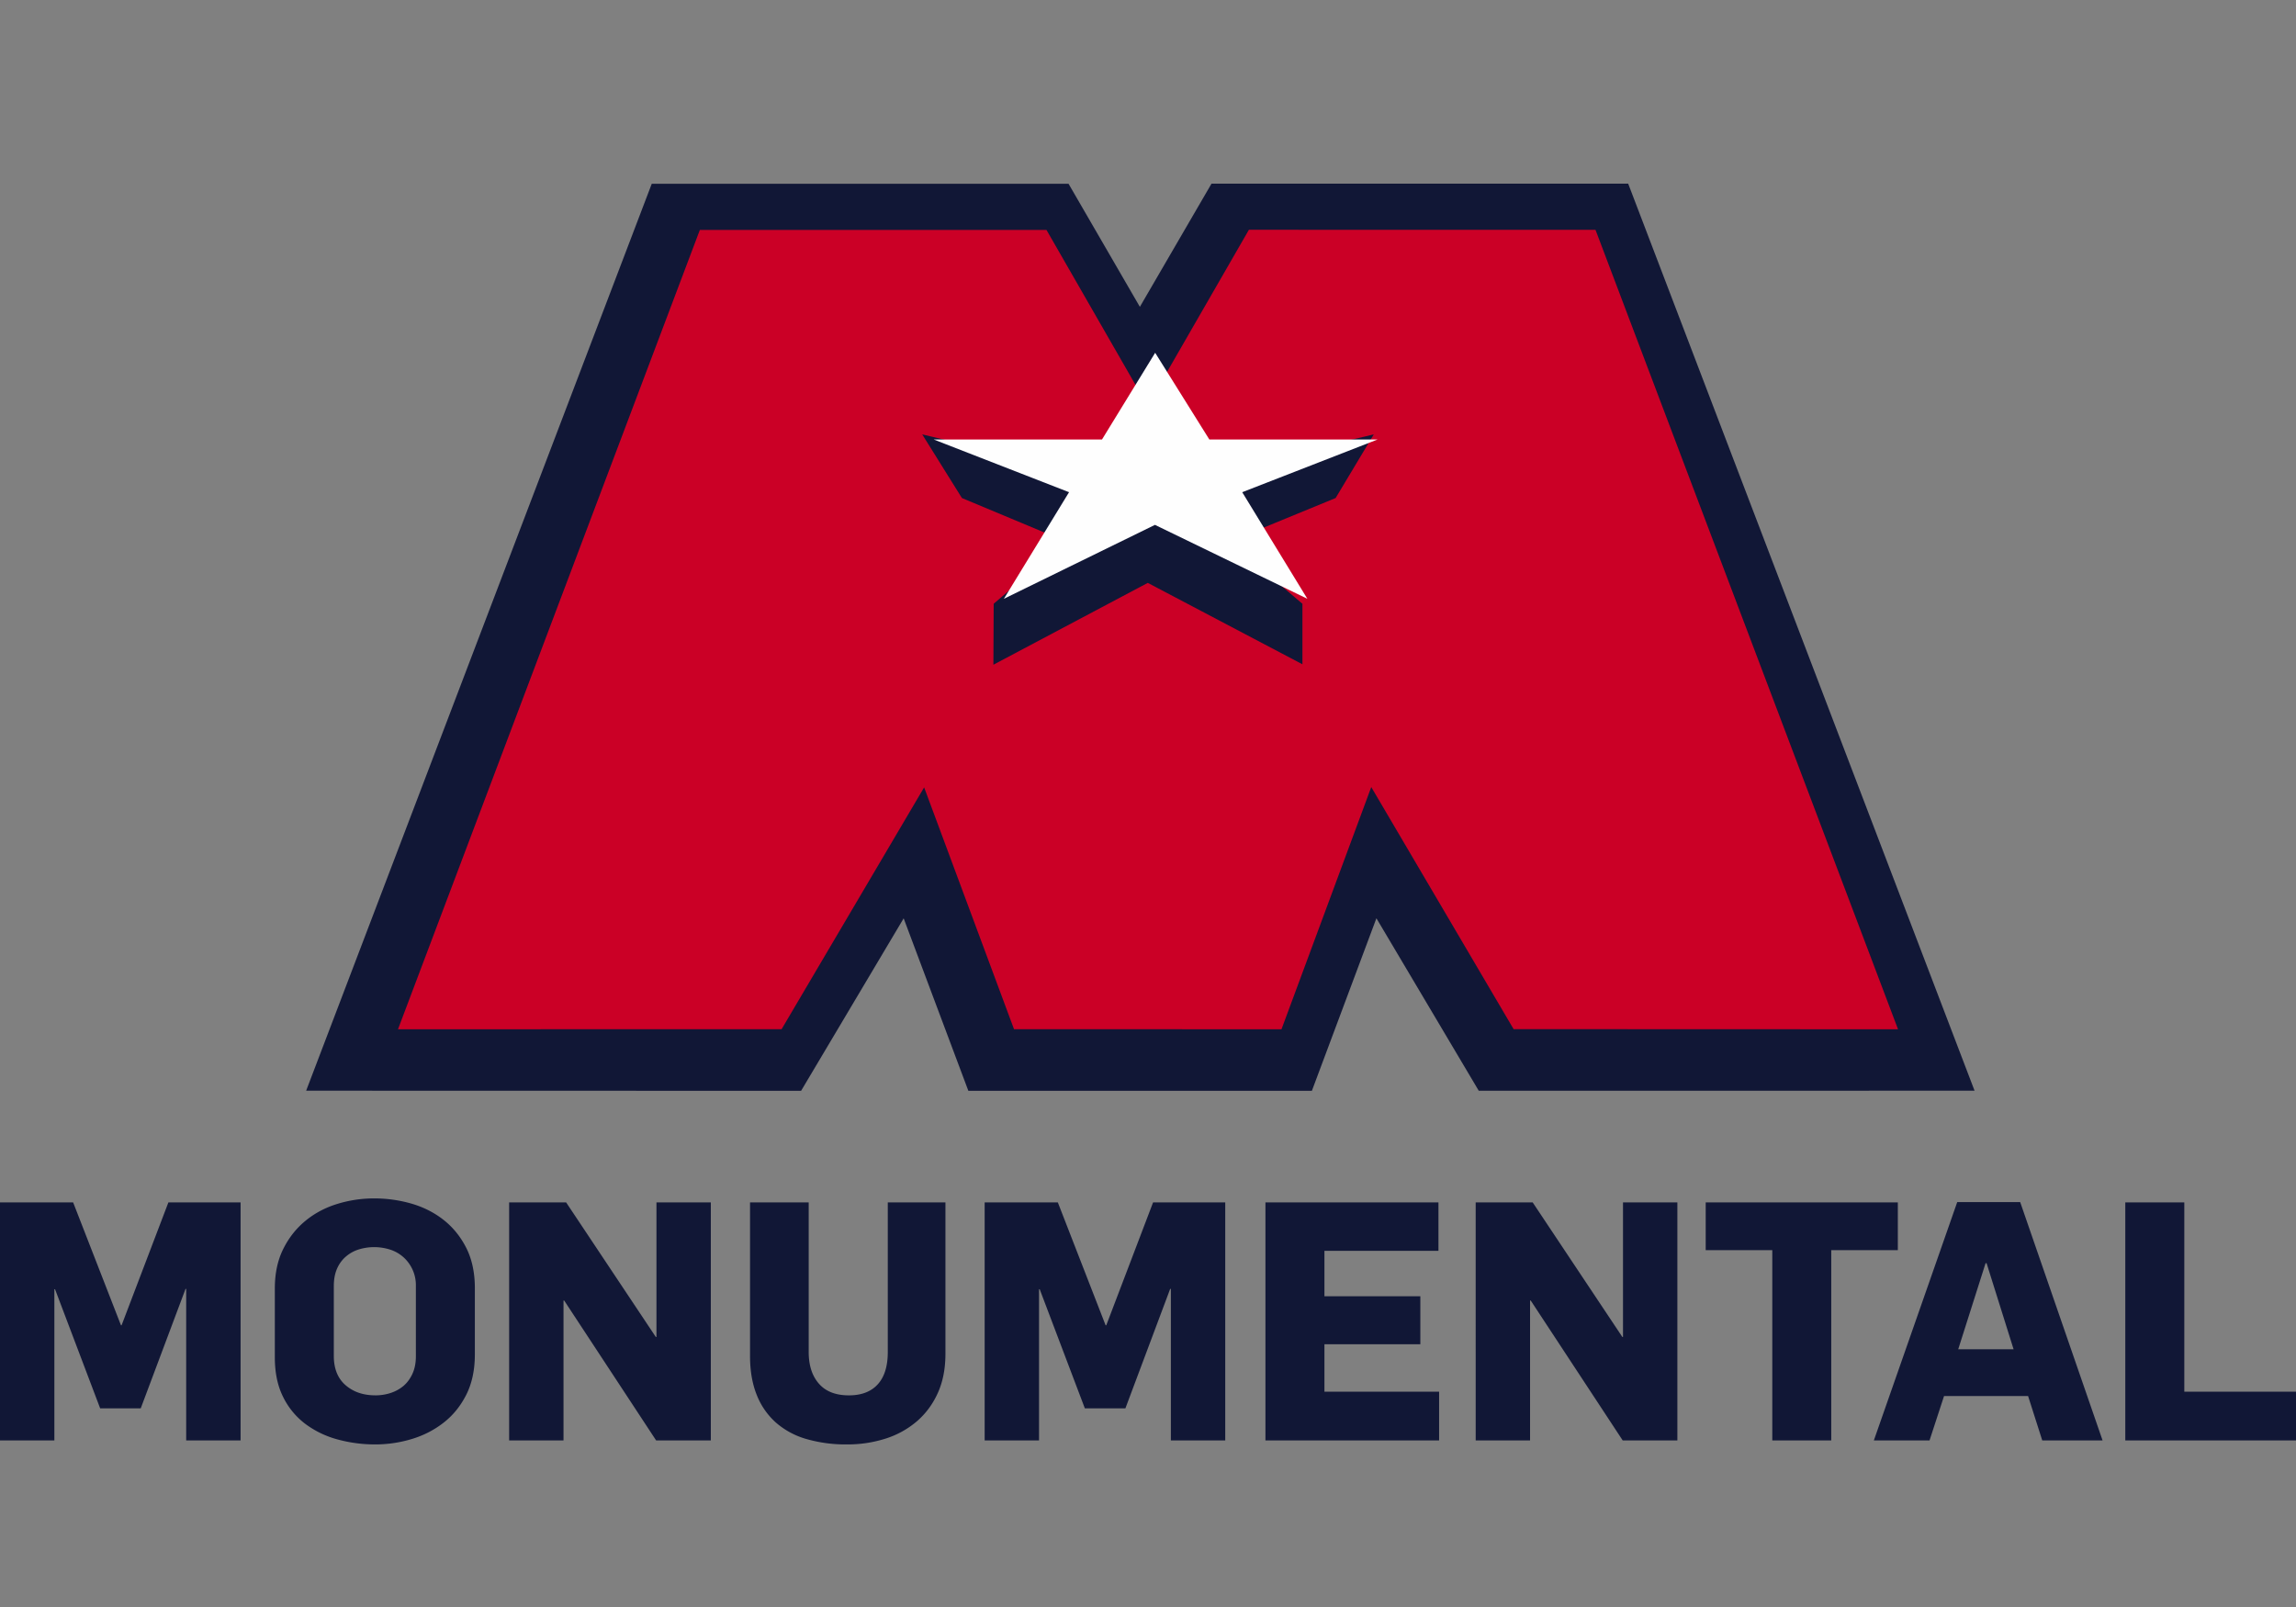 <svg xmlns="http://www.w3.org/2000/svg" width="100" height="70" fill="none" viewBox="0 0 100 70"><rect x="0" y="0" width="100" height="70" fill="#808080" stroke="none"/><g fill-rule="evenodd" clip-path="url(#clip0)" clip-rule="evenodd"><path fill="#111736" d="m52.766 8-3.12 5.366-3.106-5.36H28.386L13.334 47.51l21.557.005 4.467-7.513 2.817 7.512h14.963l2.81-7.515 4.458 7.514L86 47.51 70.914 8 52.767 8Z"/><path fill="#CB0026" d="m49.477 16.802-1.131 4.09-8.18-1.971 1.729 2.773 4.536 1.895-3.152 2.71-.013 2.656 6.724-3.565 6.736 3.546v-2.635l-3.177-2.707 4.623-1.9 1.661-2.772-8.284 1.97-1.06-4.1 3.906-6.783 15.096.003 13.176 34.823-16.743-.006-6.2-10.545-3.91 10.551-11.649-.004-3.915-10.533-6.208 10.533-16.708.004 13.148-34.82h15.096l3.899 6.787Z"/><path fill="#FEFEFE" d="M47.995 19.144h-7.329l5.895 2.296-2.837 4.643 6.579-3.22 6.638 3.22-2.837-4.643L60 19.144h-7.328l-2.36-3.777-2.316 3.777Z"/><path fill="#111736" d="M7.334 52.377h3.144v10.366H8.109v-6.6h-.028l-1.952 5.205H4.363l-1.966-5.19h-.029v6.585H0V52.377h3.186l2.082 5.35h.028l2.038-5.35Zm9.014 10.541a6.177 6.177 0 0 1-1.65-.218 4.142 4.142 0 0 1-1.4-.676 3.271 3.271 0 0 1-.969-1.178c-.24-.48-.359-1.054-.359-1.723v-2.995c0-.659.122-1.233.366-1.723s.567-.899.97-1.229c.4-.329.863-.574 1.384-.734a5.42 5.42 0 0 1 1.6-.24 5.83 5.83 0 0 1 1.651.233c.526.155.993.395 1.4.72.406.325.731.732.976 1.221.243.49.365 1.069.365 1.737v2.88c0 .678-.124 1.264-.373 1.759-.249.494-.579.901-.99 1.22-.412.321-.876.559-1.392.713a5.475 5.475 0 0 1-1.58.233Zm0-2.137c.23 0 .45-.034.66-.102.21-.068.397-.17.56-.305.162-.136.294-.313.394-.531.101-.218.151-.473.151-.763V56.01a1.634 1.634 0 0 0-.545-1.25 1.608 1.608 0 0 0-.574-.327 2.29 2.29 0 0 0-1.35-.014c-.21.063-.4.165-.566.305-.168.14-.3.317-.395.53-.096.214-.144.47-.144.771v3.039c0 .552.17.977.51 1.272.34.296.773.444 1.299.444Zm5.827-8.404h2.483l3.904 5.86h.029v-5.86h2.368v10.366h-2.383l-4.004-6.092h-.029v6.092h-2.368V52.377Zm14.712 10.541a6.16 6.16 0 0 1-1.758-.233 3.47 3.47 0 0 1-1.328-.712 3.153 3.153 0 0 1-.84-1.207c-.196-.484-.294-1.051-.294-1.701v-6.688h2.555v6.513c0 .582.148 1.043.445 1.382.297.34.732.509 1.306.509.545 0 .964-.16 1.256-.48.292-.32.438-.79.438-1.41v-6.514h2.511v6.586c0 .65-.11 1.22-.33 1.709-.22.49-.524.901-.911 1.236a3.91 3.91 0 0 1-1.364.756 5.429 5.429 0 0 1-1.686.254Zm6-10.541h3.186l2.08 5.35h.03l2.038-5.35h3.143v10.366h-2.368v-6.6h-.03l-1.951 5.205H47.25l-1.967-5.19h-.029v6.585h-2.368V52.377Zm12.228 0h7.535v2.108h-4.966v1.978h4.177v2.093h-4.177v2.065h4.995v2.122h-7.564V52.377Zm9.157 0h2.483l3.904 5.86h.029v-5.86h2.368v10.366h-2.382l-4.005-6.092h-.029v6.092h-2.368V52.377Zm12.918 2.079h-2.9v-2.08h8.368v2.08h-2.9v8.288H77.19v-8.288Zm8.055-2.094h2.742l3.588 10.381h-2.627l-.617-1.933h-3.66l-.632 1.933h-2.425l3.631-10.38Zm2.455 6.412-1.177-3.751h-.043l-1.192 3.751H87.7Zm4.865-6.397h2.57v8.244H100v2.122h-7.435V52.377Z"/></g><defs><clipPath id="clip0"><path fill="#fff" d="M0 8h100v54.918H0z"/></clipPath></defs></svg>